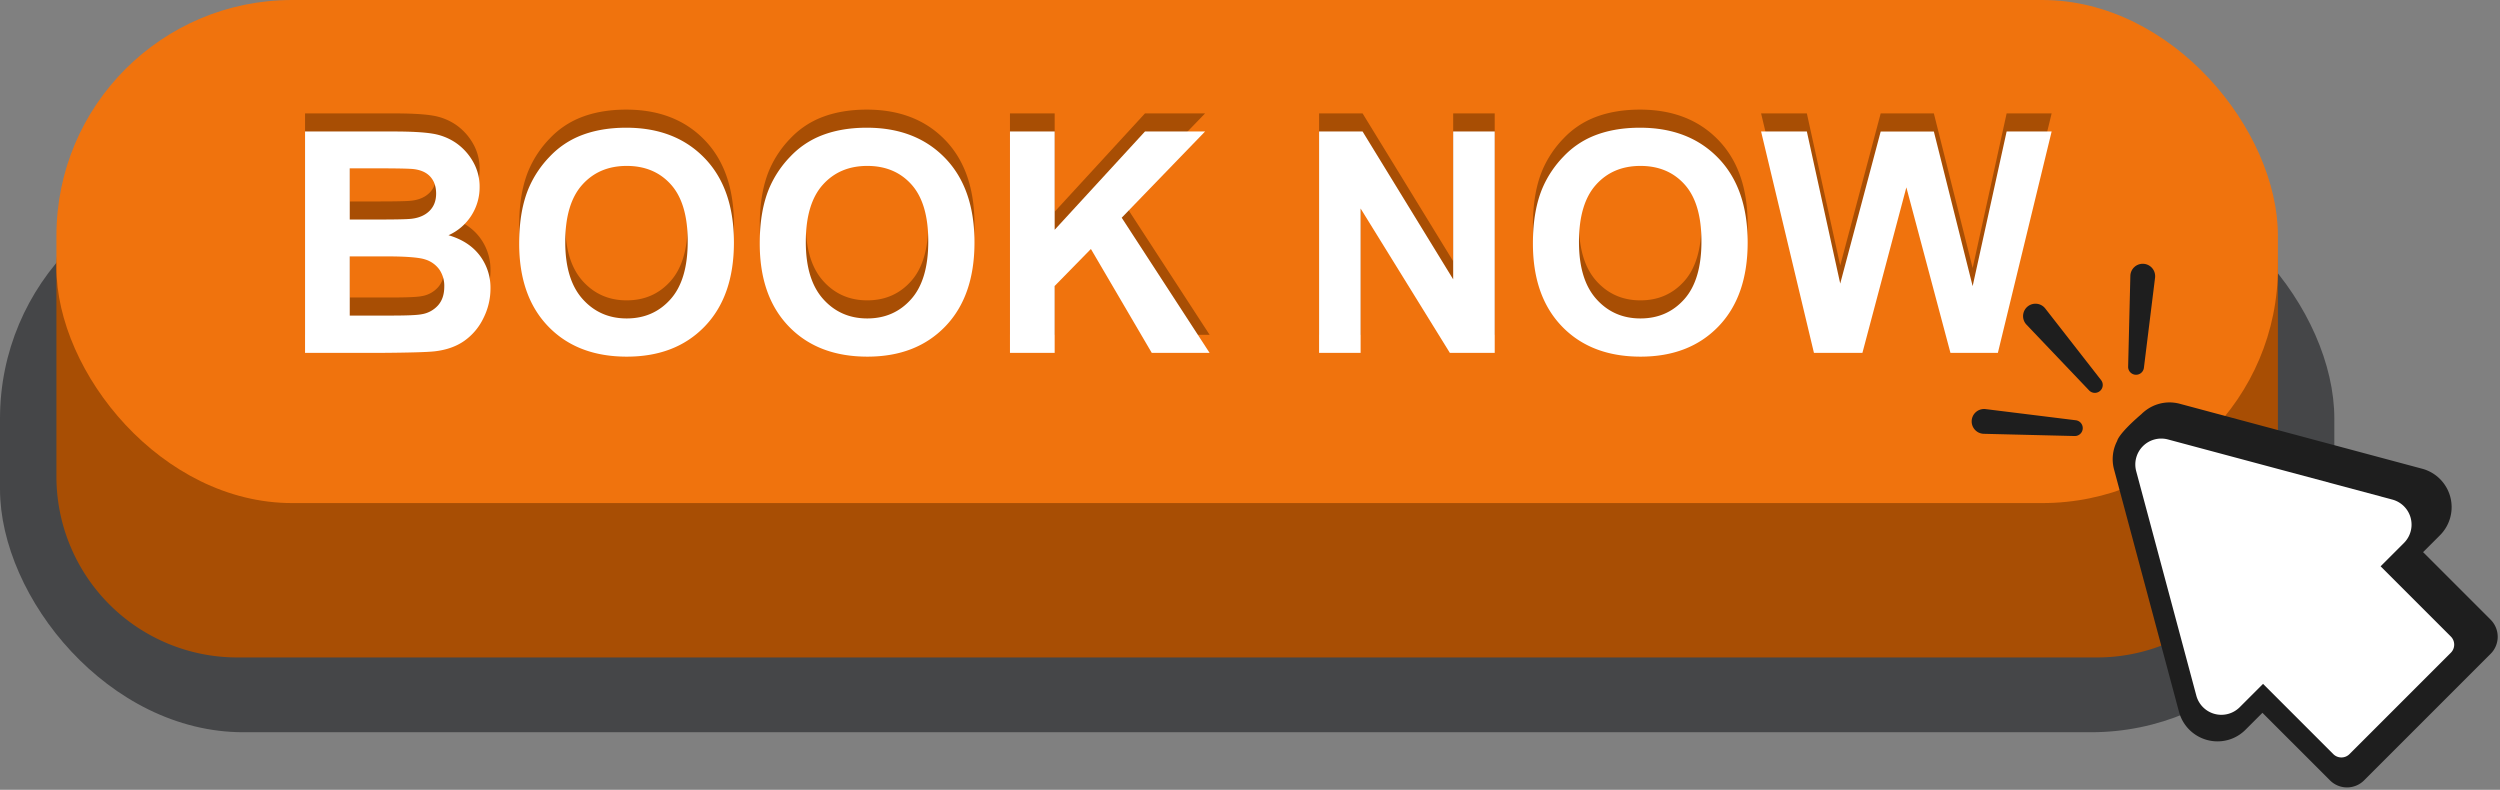 <?xml version="1.0" encoding="UTF-8" standalone="no"?><svg xmlns="http://www.w3.org/2000/svg" xmlns:xlink="http://www.w3.org/1999/xlink" fill="#000000" height="530.8" preserveAspectRatio="xMidYMid meet" version="1" viewBox="0.0 0.0 1680.1 530.8" width="1680.1" zoomAndPan="magnify"><rect x="0.0" y="0.0" width="1680.1" height="530.8" fill="#808080" stroke="none"/><g data-name="Layer 2"><g data-name="Layer 2"><g id="change1_1"><rect fill="#454648" height="374.244" rx="163.492" width="1568.767" y="117.843"/></g><g id="change2_1"><path d="M1409.262,441.837H159.505A121.586,121.586,0,0,1,37.919,320.251V179.317a61.474,61.474,0,0,1,61.474-61.474H1469.374a61.474,61.474,0,0,1,61.474,61.474V320.251A121.586,121.586,0,0,1,1409.262,441.837Z" fill="#a84e04"/></g><g id="change3_1"><rect fill="#f0730d" height="338.086" rx="158.405" width="1492.929" x="37.919"/></g><g id="change2_2"><path d="M205.006,76.211h59.471q17.657,0,26.335,1.472a38.719,38.719,0,0,1,15.527,6.14,38.194,38.194,0,0,1,11.417,12.432,33.68,33.68,0,0,1,4.567,17.405,35.268,35.268,0,0,1-20.906,32.272q13.6,3.957,20.906,13.5a35.828,35.828,0,0,1,7.307,22.428,44.222,44.222,0,0,1-4.719,19.74,39.769,39.769,0,0,1-12.888,15.324q-8.171,5.735-20.146,7.053-7.511.813-36.229,1.015H205.006Zm30.04,24.763v34.4h19.688q17.556,0,21.819-.507,7.712-.913,12.128-5.328t4.414-11.62q0-6.9-3.806-11.214t-11.315-5.227q-4.467-.505-25.676-.507Zm0,59.166v39.782h27.807q16.236,0,20.6-.913a18.62,18.62,0,0,0,10.91-5.937q4.209-4.719,4.212-12.635a19.421,19.421,0,0,0-3.247-11.367,18.371,18.371,0,0,0-9.388-6.8q-6.142-2.131-26.64-2.131Z" fill="#a84e04"/></g><g id="change2_3"><path d="M348.912,151.514q0-22.733,6.8-38.159a70.017,70.017,0,0,1,13.853-20.4,57.9,57.9,0,0,1,19.231-13.4q13.9-5.885,32.07-5.887,32.881,0,52.62,20.4t19.738,56.73q0,36.029-19.586,56.375t-52.367,20.348q-33.185,0-52.772-20.246T348.912,151.514Zm30.954-1.015q0,25.269,11.671,38.311t29.632,13.04q17.964,0,29.482-12.939t11.518-38.818q0-25.575-11.214-38.158T421.169,99.35q-18.571,0-29.937,12.736T379.866,150.5Z" fill="#a84e04"/></g><g id="change2_4"><path d="M510.578,151.514q0-22.733,6.8-38.159a70.017,70.017,0,0,1,13.853-20.4,57.9,57.9,0,0,1,19.231-13.4q13.9-5.885,32.07-5.887,32.882,0,52.62,20.4t19.738,56.73q0,36.029-19.586,56.375t-52.367,20.348q-33.185,0-52.772-20.246T510.578,151.514Zm30.953-1.015q0,25.269,11.671,38.311t29.632,13.04q17.964,0,29.482-12.939t11.518-38.818q0-25.575-11.213-38.158T582.834,99.35q-18.57,0-29.937,12.736T541.531,150.5Z" fill="#a84e04"/></g><g id="change2_5"><path d="M678.739,224.989V76.211h30.039v66.067l60.688-66.067h40.391l-56.02,57.949L812.9,224.989H774.033l-40.9-69.822-24.356,24.864v44.958Z" fill="#a84e04"/></g><g id="change2_6"><path d="M886.479,224.989V76.211h29.227L976.6,175.565V76.211h27.908V224.989H974.365l-59.978-97.02v97.02Z" fill="#a84e04"/></g><g id="change2_7"><path d="M1030.182,151.514q0-22.733,6.8-38.159a70.033,70.033,0,0,1,13.852-20.4,57.9,57.9,0,0,1,19.232-13.4q13.9-5.885,32.069-5.887,32.882,0,52.62,20.4t19.739,56.73q0,36.029-19.586,56.375t-52.368,20.348q-33.185,0-52.771-20.246T1030.182,151.514Zm30.953-1.015q0,25.269,11.671,38.311t29.633,13.04q17.962,0,29.481-12.939t11.519-38.818q0-25.575-11.214-38.158T1102.439,99.35q-18.572,0-29.938,12.736T1061.135,150.5Z" fill="#a84e04"/></g><g id="change2_8"><path d="M1219.045,224.989l-35.52-148.778h30.75l22.429,102.2,27.2-102.2h35.722l26.081,103.921L1348.54,76.211h30.243l-36.129,148.778h-31.867l-29.633-111.228-29.533,111.228Z" fill="#a84e04"/></g><g id="change4_1"><path d="M205.005,88.369h59.471q17.657,0,26.335,1.471a38.719,38.719,0,0,1,15.527,6.14,38.194,38.194,0,0,1,11.417,12.432,33.68,33.68,0,0,1,4.567,17.4,35.265,35.265,0,0,1-20.906,32.272q13.6,3.959,20.906,13.5a35.829,35.829,0,0,1,7.307,22.429,44.221,44.221,0,0,1-4.719,19.739,39.769,39.769,0,0,1-12.888,15.324q-8.171,5.734-20.146,7.053-7.51.813-36.229,1.015H205.005Zm30.04,24.762v34.4h19.688q17.556,0,21.819-.508,7.711-.913,12.128-5.328t4.414-11.62q0-6.9-3.806-11.214t-11.315-5.226q-4.466-.507-25.676-.508Zm0,59.166v39.782h27.807q16.236,0,20.6-.913a18.62,18.62,0,0,0,10.909-5.937q4.209-4.719,4.212-12.635a19.416,19.416,0,0,0-3.247-11.366,18.373,18.373,0,0,0-9.388-6.8Q279.8,172.3,259.3,172.3Z" fill="#ffffff"/></g><g id="change4_2"><path d="M348.912,163.671q0-22.733,6.8-38.159a70.017,70.017,0,0,1,13.853-20.4,57.9,57.9,0,0,1,19.231-13.4q13.9-5.885,32.07-5.886,32.881,0,52.62,20.4t19.738,56.73q0,36.029-19.586,56.375T421.27,239.683q-33.184,0-52.772-20.246T348.912,163.671Zm30.953-1.015q0,25.269,11.671,38.311t29.632,13.04q17.964,0,29.482-12.939t11.518-38.818q0-25.574-11.214-38.158t-29.786-12.585q-18.572,0-29.937,12.737T379.865,162.656Z" fill="#ffffff"/></g><g id="change4_3"><path d="M510.577,163.671q0-22.733,6.8-38.159a70.017,70.017,0,0,1,13.853-20.4,57.9,57.9,0,0,1,19.231-13.4q13.9-5.885,32.07-5.886,32.882,0,52.62,20.4t19.738,56.73q0,36.029-19.586,56.375t-52.367,20.348q-33.184,0-52.772-20.246T510.577,163.671Zm30.953-1.015q0,25.269,11.671,38.311t29.632,13.04q17.964,0,29.482-12.939t11.518-38.818q0-25.574-11.213-38.158t-29.787-12.585q-18.57,0-29.937,12.737T541.53,162.656Z" fill="#ffffff"/></g><g id="change4_4"><path d="M678.738,237.146V88.369h30.039v66.067l60.688-66.067h40.391l-56.02,57.948L812.9,237.146H774.032l-40.9-69.822-24.356,24.864v44.958Z" fill="#ffffff"/></g><g id="change4_5"><path d="M886.478,237.146V88.369h29.227L976.6,187.723V88.369h27.908V237.146H974.364l-59.978-97.02v97.02Z" fill="#ffffff"/></g><g id="change4_6"><path d="M1030.181,163.671q0-22.733,6.8-38.159a70.033,70.033,0,0,1,13.852-20.4,57.9,57.9,0,0,1,19.232-13.4q13.9-5.885,32.069-5.886,32.881,0,52.62,20.4t19.739,56.73q0,36.029-19.586,56.375t-52.368,20.348q-33.185,0-52.771-20.246T1030.181,163.671Zm30.953-1.015q0,25.269,11.671,38.311t29.633,13.04q17.962,0,29.481-12.939t11.519-38.818q0-25.574-11.214-38.158t-29.786-12.585q-18.572,0-29.938,12.737T1061.134,162.656Z" fill="#ffffff"/></g><g id="change4_7"><path d="M1219.044,237.146l-35.52-148.777h30.75l22.429,102.2,27.2-102.195h35.722L1325.7,192.29l22.835-103.921h30.243l-36.129,148.777h-31.866l-29.634-111.228-29.532,111.228Z" fill="#ffffff"/></g><g id="change5_1"><path d="M1673.817,416.477l-45.41-45.411,11.359-11.359A26.723,26.723,0,0,0,1627.786,315l-162.847-43.635a27.086,27.086,0,0,0-7-.93,26.646,26.646,0,0,0-15.227,4.863v-.008l-.062.051a27.081,27.081,0,0,0-3.517,2.954c-15.823,13.563-16.3,18.018-16.3,18.018h0a26.489,26.489,0,0,0-2.088,19.254l43.634,162.847a26.816,26.816,0,0,0,25.888,19.818,26.463,26.463,0,0,0,18.821-7.838l11.359-11.36,45.411,45.411a16.213,16.213,0,0,0,22.893,0l73.6-73.6h0l11.473-11.472A16.207,16.207,0,0,0,1673.817,416.477Z" fill="#1e1e1e"/></g><g id="change4_8"><path d="M1647.084,427.8l-47.219-47.219,15.691-15.691a17.428,17.428,0,0,0-7.814-29.158l-150.783-40.4a17.43,17.43,0,0,0-21.346,21.346l40.4,150.784a17.429,17.429,0,0,0,29.159,7.813l15.691-15.691,47.219,47.219a7.7,7.7,0,0,0,10.852,0l68.148-68.148A7.7,7.7,0,0,0,1647.084,427.8Z" fill="#ffffff"/></g><g id="change5_2"><path d="M1374.493,207.319l37.514,48.112a5.318,5.318,0,0,1-8.045,6.938l-42.074-44.181a8.332,8.332,0,0,1,12.068-11.492C1374.144,206.894,1374.328,207.108,1374.493,207.319Z" fill="#1e1e1e"/></g><g id="change5_3"><path d="M1448.282,186.644l-7.495,60.548a5.318,5.318,0,0,1-10.594-.783l1.49-60.992a8.332,8.332,0,1,1,16.659.407C1448.335,186.1,1448.313,186.379,1448.282,186.644Z" fill="#1e1e1e"/></g><g id="change5_4"><path d="M1334.413,274.93l60.548,7.494a5.318,5.318,0,0,1-.784,10.6l-60.991-1.491a8.332,8.332,0,1,1,.407-16.659C1333.866,274.876,1334.147,274.9,1334.413,274.93Z" fill="#1e1e1e"/></g></g></g></svg>